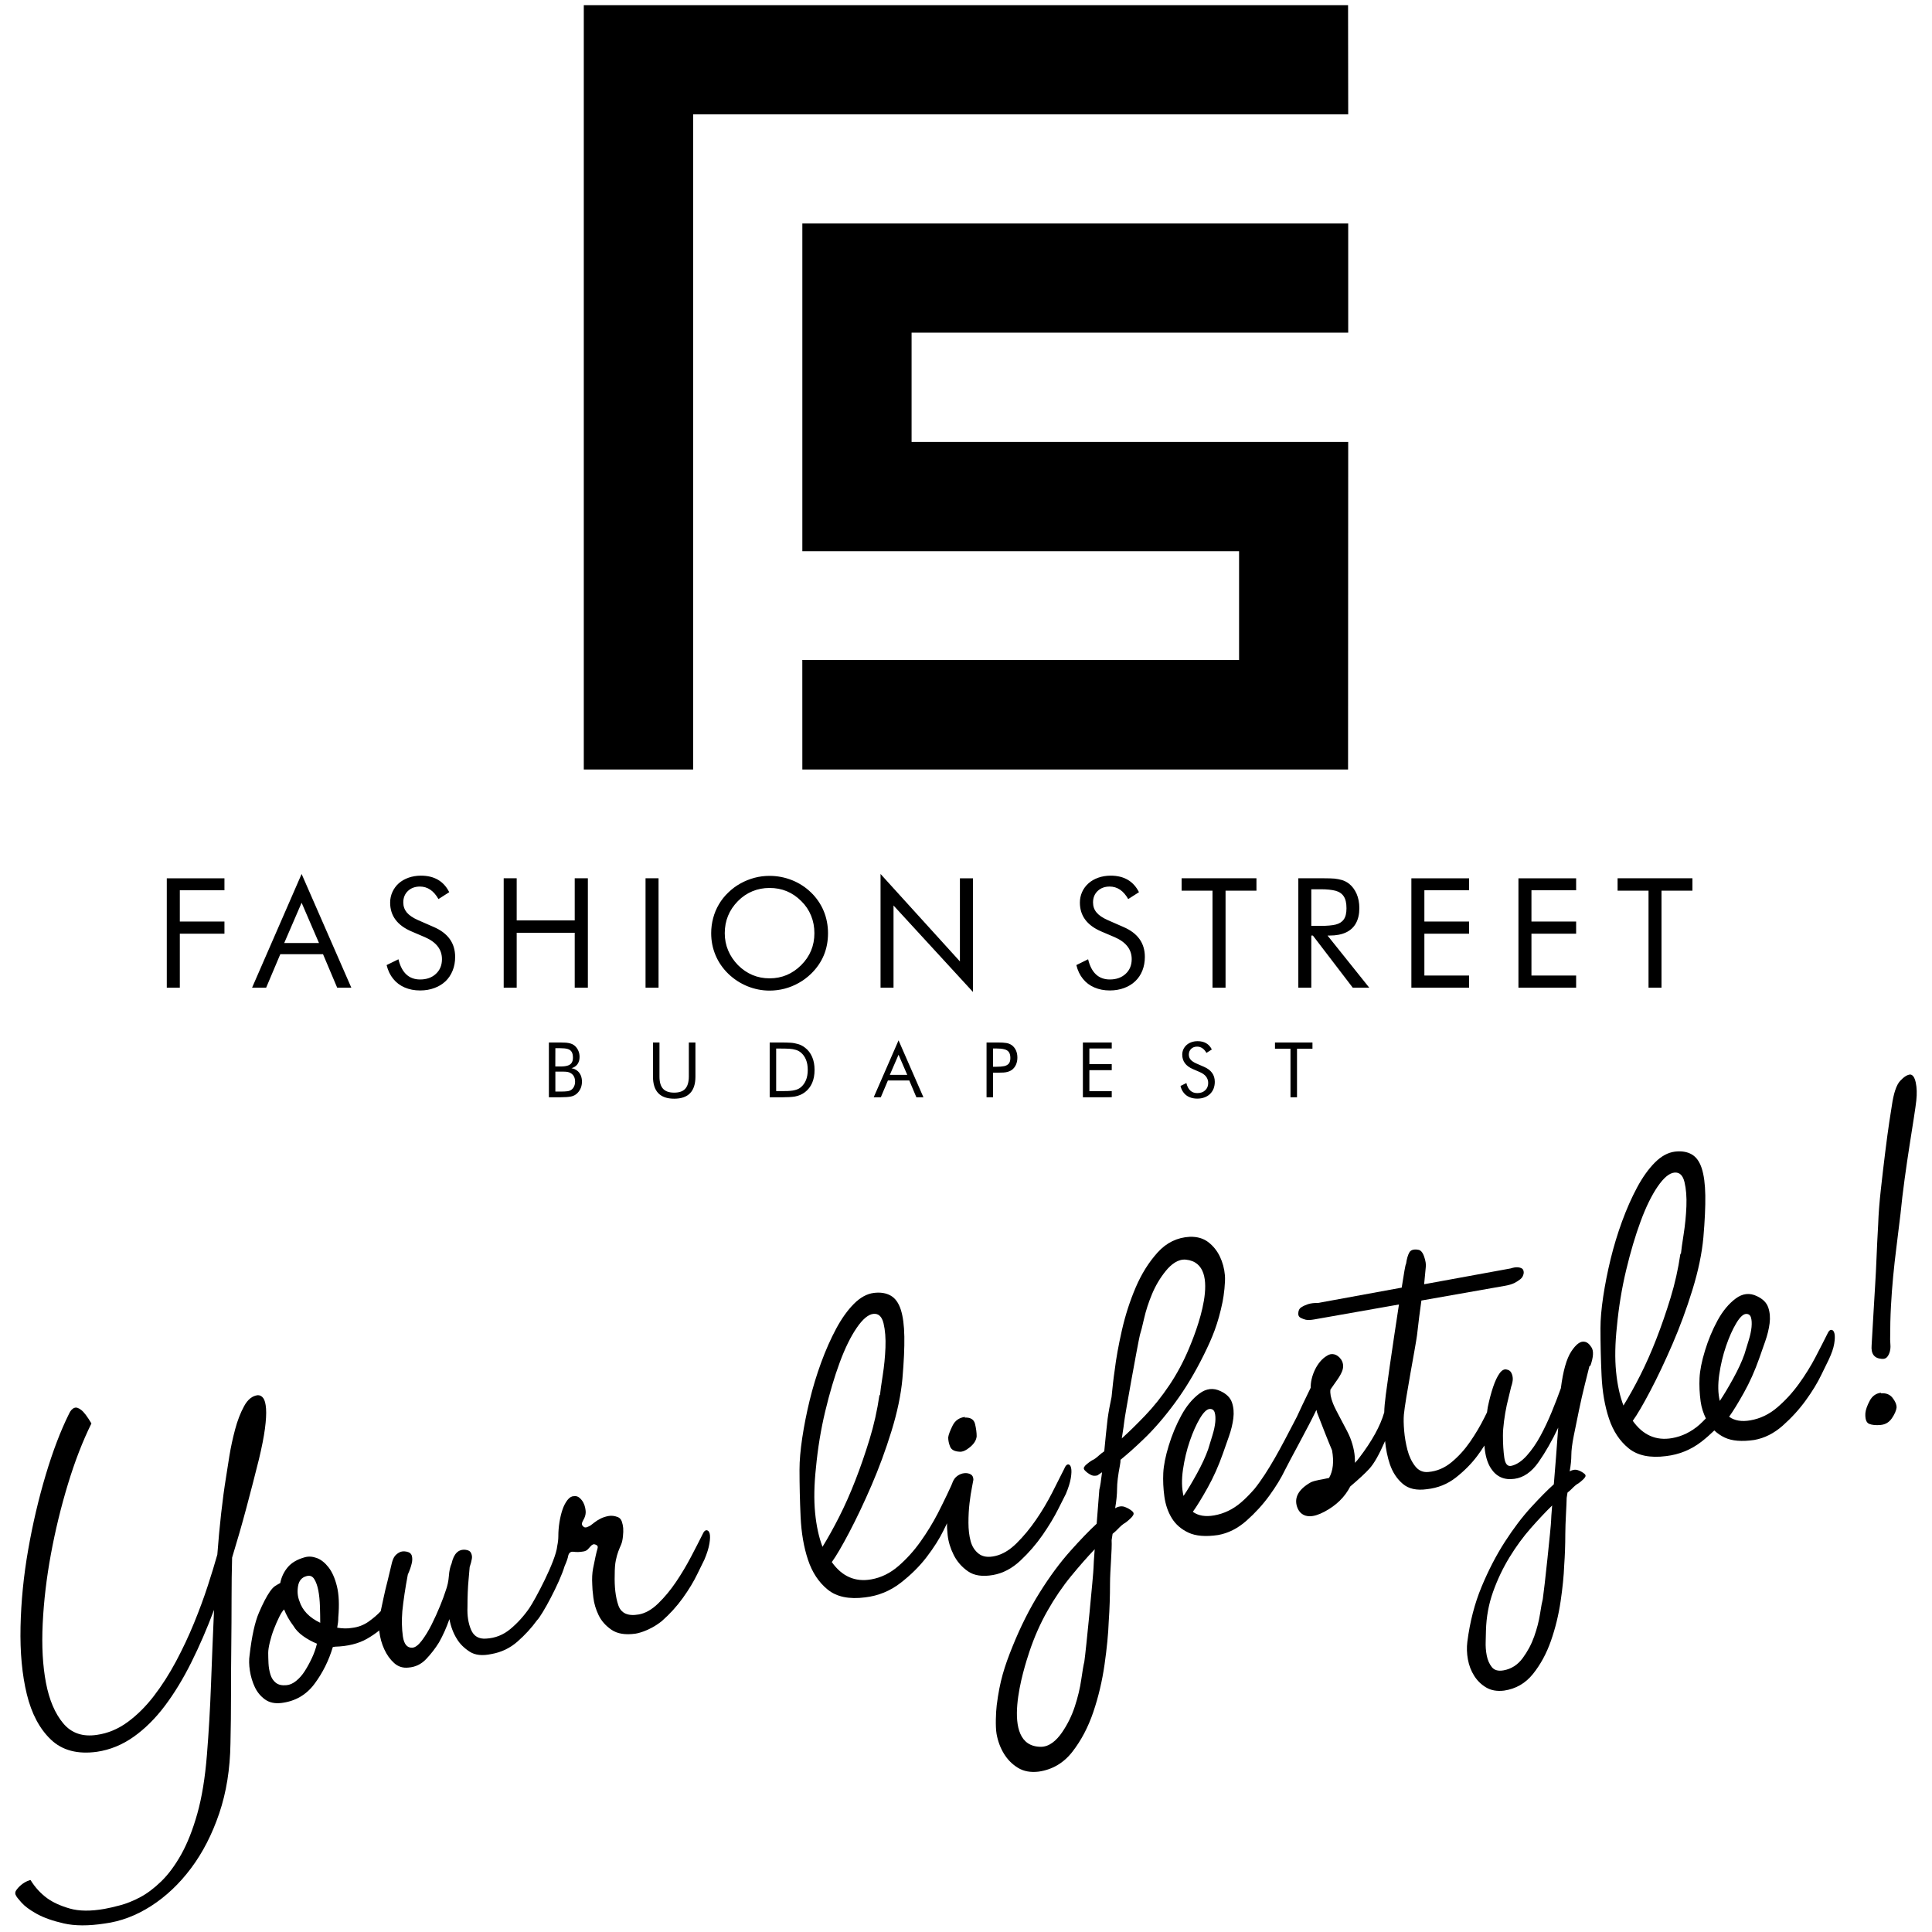 <?xml version="1.0" encoding="UTF-8" standalone="no"?>
<!-- Created with Inkscape (http://www.inkscape.org/) -->

<svg
   xmlns:dc="http://purl.org/dc/elements/1.1/"
   xmlns:cc="http://creativecommons.org/ns#"
   xmlns:rdf="http://www.w3.org/1999/02/22-rdf-syntax-ns#"
   xmlns:svg="http://www.w3.org/2000/svg"
   xmlns="http://www.w3.org/2000/svg"
   xmlns:sodipodi="http://sodipodi.sourceforge.net/DTD/sodipodi-0.dtd"
   xmlns:inkscape="http://www.inkscape.org/namespaces/inkscape"
   id="svg2"
   version="1.1"
   inkscape:version="0.48.4 r9939"
   width="292"
   height="292"
   xml:space="preserve"
   sodipodi:docname="fsm_slogan_logo_2019_color.pdf"><defs
     id="defs6"><clipPath
       clipPathUnits="userSpaceOnUse"
       id="clipPath20"><path
         d="m 0,0 595.276,0 0,841.89 L 0,841.89 0,0 z"
         id="path22"
         inkscape:connector-curvature="0" /></clipPath></defs><sodipodi:namedview
     pagecolor="#ffffff"
     bordercolor="#666666"
     borderopacity="1"
     objecttolerance="10"
     gridtolerance="10"
     guidetolerance="10"
     inkscape:pageopacity="0"
     inkscape:pageshadow="2"
     inkscape:window-width="1920"
     inkscape:window-height="1027"
     id="namedview4"
     showgrid="false"
     inkscape:zoom="1.7940585"
     inkscape:cx="-48.914792"
     inkscape:cy="150.72989"
     inkscape:window-x="1358"
     inkscape:window-y="-8"
     inkscape:window-maximized="1"
     inkscape:current-layer="g10" /><g
     id="g10"
     inkscape:groupmode="layer"
     inkscape:label="fsm_slogan_logo_2019_color"
     transform="matrix(1.25,0,0,-1.25,0,292)"><g
       id="g12"
       transform="translate(97.012,166.954)"
       style="fill:#000000"><path
         d="m 0,0 52.806,0 0,-13.153 -52.81,0 0.004,-13.243 65.984,0 0.017,39.604 -52.793,0 0,13.218 52.793,0 0,13.196 L 0,39.622 0,0 z m -26.425,66.015 0,-92.411 13.221,0 0,79.218 79.205,0 -0.017,13.193 -92.409,0 z"
         style="fill:#000000;fill-opacity:1;fill-rule:nonzero;stroke:none"
         id="path14"
         inkscape:connector-curvature="0" /></g><g
       id="g16"
       style="fill:#000000"
       transform="translate(-180.838,-304.06)"><g
         id="g18"
         clip-path="url(#clipPath20)"
         style="fill:#000000"><g
           id="g24"
           transform="translate(334.997,410.857)"
           style="fill:#000000"><path
             d="m 0,0 1.875,0 0,-5.869 0.788,0 0,5.869 1.87,0 0,0.754 L 0,0.754 0,0 z m -8.579,-2.189 -0.949,0.414 c -0.301,0.133 -0.525,0.288 -0.672,0.456 -0.146,0.168 -0.216,0.38 -0.216,0.612 0,0.281 0.095,0.513 0.281,0.694 0.189,0.181 0.431,0.268 0.724,0.268 0.461,0 0.836,-0.255 1.125,-0.759 l 0.65,0.414 c -0.332,0.668 -0.901,1.004 -1.715,1.004 -0.267,0 -0.513,-0.039 -0.746,-0.121 -0.228,-0.082 -0.426,-0.194 -0.595,-0.345 -0.167,-0.151 -0.296,-0.327 -0.387,-0.525 -0.091,-0.207 -0.134,-0.419 -0.134,-0.638 0,-0.806 0.44,-1.388 1.306,-1.754 l 0.806,-0.349 c 0.685,-0.293 1.026,-0.737 1.026,-1.323 0,-0.362 -0.117,-0.66 -0.367,-0.888 -0.237,-0.229 -0.56,-0.336 -0.956,-0.336 -0.681,0 -1.117,0.405 -1.315,1.215 l -0.711,-0.353 c 0.078,-0.328 0.211,-0.604 0.397,-0.832 0.185,-0.233 0.413,-0.401 0.694,-0.521 0.28,-0.121 0.59,-0.177 0.935,-0.177 0.318,0 0.607,0.047 0.87,0.146 0.259,0.095 0.482,0.233 0.668,0.41 0.185,0.177 0.328,0.388 0.431,0.638 0.099,0.254 0.151,0.53 0.151,0.836 0,0.84 -0.436,1.439 -1.301,1.814 m -14.648,-3.68 3.49,0 0,0.732 -2.705,0 0,2.543 2.705,0 0,0.733 -2.705,0 0,1.891 2.705,0 0,0.724 -3.49,0 0,-6.623 z m -8.955,4.077 c -0.125,-0.151 -0.306,-0.251 -0.551,-0.311 -0.246,-0.051 -0.569,-0.078 -0.979,-0.078 l -0.379,0 0,2.211 0.379,0 c 0.401,0 0.724,-0.03 0.97,-0.094 0.259,-0.061 0.444,-0.173 0.56,-0.337 0.125,-0.168 0.186,-0.409 0.186,-0.715 0,-0.302 -0.061,-0.522 -0.186,-0.676 m 0.362,2.219 c -0.198,0.138 -0.422,0.228 -0.676,0.267 -0.25,0.039 -0.582,0.06 -0.992,0.06 l -1.387,0 0,-6.623 0.784,0 0,2.973 0.603,0 c 0.246,0 0.47,0.005 0.664,0.017 0.194,0.013 0.38,0.044 0.543,0.095 0.164,0.047 0.314,0.116 0.461,0.22 0.207,0.151 0.371,0.357 0.496,0.616 0.12,0.268 0.177,0.556 0.177,0.879 0,0.328 -0.057,0.617 -0.177,0.88 -0.125,0.258 -0.289,0.465 -0.496,0.616 m -14.75,-3.586 1.055,2.435 1.052,-2.435 -2.107,0 z m -1.948,-2.71 0.857,0 0.858,2.029 2.585,0 0.858,-2.029 0.853,0 -3.008,6.882 -3.003,-6.882 z m -8.188,2.081 c -0.142,-0.349 -0.349,-0.638 -0.62,-0.87 -0.139,-0.112 -0.285,-0.203 -0.444,-0.259 -0.16,-0.06 -0.345,-0.108 -0.561,-0.143 -0.215,-0.029 -0.422,-0.047 -0.625,-0.055 -0.202,-0.009 -0.482,-0.009 -0.844,-0.009 l -0.513,0 0,5.146 0.513,0 c 0.427,0 0.789,-0.009 1.081,-0.026 0.29,-0.017 0.556,-0.065 0.785,-0.134 0.233,-0.069 0.435,-0.181 0.608,-0.323 0.271,-0.228 0.478,-0.517 0.62,-0.87 0.142,-0.349 0.211,-0.763 0.211,-1.22 0,-0.474 -0.069,-0.884 -0.211,-1.237 m -0.12,3.917 c -0.259,0.203 -0.535,0.345 -0.828,0.431 -0.297,0.086 -0.599,0.147 -0.909,0.164 -0.315,0.022 -0.737,0.03 -1.263,0.03 l -1.271,0 0,-6.623 1.551,0 c 0.272,0 0.535,0.008 0.789,0.021 0.25,0.009 0.487,0.035 0.706,0.069 0.225,0.043 0.44,0.103 0.643,0.19 0.207,0.09 0.4,0.202 0.582,0.34 0.766,0.591 1.154,1.487 1.154,2.685 0,0.599 -0.095,1.121 -0.293,1.573 -0.198,0.461 -0.487,0.836 -0.861,1.12 M -70.871,-3.37 c -0.004,-0.663 -0.15,-1.155 -0.435,-1.469 -0.28,-0.315 -0.732,-0.47 -1.34,-0.47 -0.608,0 -1.06,0.155 -1.344,0.47 -0.289,0.314 -0.431,0.806 -0.431,1.469 l 0,4.124 -0.785,0 0,-4.124 c 0,-1.78 0.854,-2.672 2.564,-2.672 1.711,0 2.569,0.892 2.569,2.672 l 0,4.124 -0.798,0 0,-4.124 z m -13.876,-1.185 c -0.073,-0.168 -0.185,-0.306 -0.318,-0.401 -0.134,-0.099 -0.302,-0.159 -0.5,-0.185 -0.199,-0.026 -0.483,-0.039 -0.853,-0.039 l -0.591,0 0,2.414 0.819,0 c 0.263,0 0.465,-0.009 0.612,-0.031 0.151,-0.021 0.28,-0.069 0.405,-0.142 0.366,-0.207 0.547,-0.556 0.547,-1.047 0,-0.207 -0.039,-0.397 -0.121,-0.569 m -2.262,4.62 0.591,0 c 0.37,0 0.663,-0.031 0.883,-0.091 0.22,-0.064 0.379,-0.177 0.487,-0.34 0.108,-0.168 0.164,-0.401 0.164,-0.716 0,-0.267 -0.056,-0.478 -0.164,-0.633 -0.108,-0.151 -0.267,-0.267 -0.487,-0.328 -0.22,-0.073 -0.513,-0.103 -0.883,-0.103 l -0.599,0 0.008,2.211 z m 2.616,-2.702 c -0.194,0.146 -0.418,0.241 -0.672,0.28 0.314,0.09 0.564,0.254 0.732,0.491 0.164,0.233 0.25,0.521 0.25,0.875 0,0.297 -0.056,0.565 -0.177,0.81 -0.116,0.246 -0.28,0.448 -0.491,0.608 -0.133,0.099 -0.284,0.168 -0.444,0.211 -0.159,0.043 -0.336,0.077 -0.53,0.095 -0.198,0.013 -0.426,0.021 -0.693,0.021 l -1.375,0 0,-6.623 1.375,0 c 0.547,0 0.978,0.03 1.283,0.086 0.311,0.064 0.574,0.198 0.789,0.418 0.173,0.172 0.306,0.375 0.41,0.616 0.094,0.241 0.142,0.5 0.142,0.763 0,0.293 -0.052,0.551 -0.151,0.784 -0.108,0.233 -0.254,0.423 -0.448,0.565 m 125.818,23.246 0,-1.5 3.741,0 0,-11.727 1.568,0 0,11.727 3.741,0 0,1.5 -9.05,0 z M 29.437,7.382 l 6.976,0 0,1.466 -5.403,0 0,5.063 5.403,0 0,1.466 -5.403,0 0,3.783 5.403,0 0,1.449 -6.976,0 0,-13.227 z m -12.945,0 6.976,0 0,1.466 -5.404,0 0,5.063 5.404,0 0,1.466 -5.404,0 0,3.783 5.404,0 0,1.449 -6.976,0 0,-13.227 z m -12.101,7.473 0,4.426 1.164,0 c 0.737,0 1.327,-0.065 1.771,-0.181 0.444,-0.121 0.776,-0.349 0.991,-0.681 0.22,-0.332 0.328,-0.806 0.328,-1.435 0,-0.595 -0.108,-1.047 -0.328,-1.349 C 8.102,15.329 7.778,15.122 7.33,15.01 6.891,14.907 6.296,14.855 5.555,14.855 l -1.164,0 z m 2.241,-1.168 c 0.767,0 1.422,0.125 1.956,0.375 0.531,0.25 0.936,0.625 1.203,1.116 0.272,0.496 0.409,1.099 0.409,1.823 0,0.647 -0.112,1.224 -0.332,1.733 -0.224,0.504 -0.53,0.913 -0.905,1.211 -0.262,0.206 -0.551,0.353 -0.853,0.448 -0.297,0.086 -0.603,0.142 -0.914,0.177 -0.31,0.025 -0.736,0.039 -1.27,0.039 l -3.104,0 0,-13.227 1.569,0 0,6.305 0.19,0 4.822,-6.305 1.995,0 -5.046,6.305 0.28,0 z m -17.922,5.422 3.736,0 0,-11.727 1.577,0 0,11.727 3.736,0 0,1.5 -9.049,0 0,-1.5 z m -7.046,-4.383 -1.887,0.827 c -0.608,0.267 -1.061,0.573 -1.345,0.914 -0.293,0.345 -0.431,0.75 -0.431,1.224 0,0.565 0.185,1.03 0.565,1.388 0.374,0.353 0.857,0.53 1.443,0.53 0.922,0 1.668,-0.5 2.245,-1.513 l 1.302,0.832 c -0.668,1.327 -1.806,1.999 -3.426,1.999 -0.539,0 -1.034,-0.086 -1.491,-0.245 -0.457,-0.16 -0.853,-0.388 -1.185,-0.681 -0.336,-0.302 -0.599,-0.656 -0.776,-1.056 -0.181,-0.401 -0.267,-0.832 -0.267,-1.276 0,-1.599 0.871,-2.762 2.607,-3.499 l 1.608,-0.685 c 1.365,-0.599 2.051,-1.483 2.051,-2.651 0,-0.728 -0.242,-1.323 -0.729,-1.775 -0.487,-0.453 -1.124,-0.685 -1.917,-0.685 -1.357,0 -2.233,0.818 -2.625,2.443 l -1.422,-0.702 c 0.16,-0.66 0.427,-1.216 0.798,-1.668 0.37,-0.461 0.831,-0.806 1.392,-1.043 0.551,-0.237 1.171,-0.358 1.857,-0.358 0.637,0 1.215,0.104 1.737,0.298 0.521,0.193 0.965,0.465 1.335,0.818 0.371,0.354 0.66,0.776 0.862,1.281 0.198,0.499 0.302,1.051 0.302,1.659 0,1.676 -0.866,2.883 -2.603,3.624 m -19.758,-4.168 -9.597,10.572 0,-13.748 1.569,0 0,9.938 9.605,-10.455 0,13.744 -1.577,0 0,-10.051 z m -19.181,-0.439 c -1.073,-1.073 -2.348,-1.608 -3.831,-1.608 -1.482,0 -2.758,0.535 -3.831,1.608 -0.517,0.539 -0.913,1.125 -1.18,1.767 -0.272,0.646 -0.41,1.34 -0.41,2.082 0,1.512 0.53,2.805 1.59,3.882 0.518,0.526 1.104,0.922 1.75,1.19 0.646,0.267 1.34,0.4 2.081,0.4 1.496,0 2.771,-0.525 3.831,-1.59 0.526,-0.513 0.918,-1.099 1.186,-1.762 0.271,-0.66 0.4,-1.366 0.4,-2.12 0,-1.509 -0.53,-2.789 -1.586,-3.849 m 2.698,6.563 c -0.172,0.414 -0.392,0.811 -0.655,1.194 -0.268,0.38 -0.552,0.72 -0.862,1.013 -0.655,0.642 -1.422,1.137 -2.297,1.491 -0.875,0.345 -1.78,0.521 -2.715,0.521 -0.625,0 -1.228,-0.073 -1.823,-0.232 -0.594,-0.16 -1.158,-0.384 -1.689,-0.681 -0.53,-0.289 -1.03,-0.66 -1.482,-1.099 -0.444,-0.422 -0.819,-0.892 -1.129,-1.418 -0.315,-0.53 -0.548,-1.091 -0.702,-1.681 -0.16,-0.599 -0.238,-1.202 -0.238,-1.822 0,-0.94 0.177,-1.832 0.531,-2.668 0.353,-0.84 0.87,-1.586 1.538,-2.237 0.685,-0.659 1.461,-1.159 2.318,-1.509 0.862,-0.348 1.754,-0.525 2.676,-0.525 0.612,0 1.22,0.078 1.819,0.233 0.595,0.159 1.163,0.387 1.698,0.689 0.543,0.302 1.038,0.672 1.495,1.112 1.37,1.336 2.051,2.969 2.051,4.905 0,0.461 -0.043,0.93 -0.134,1.391 -0.09,0.47 -0.223,0.91 -0.4,1.323 m -19.956,3.927 -1.573,0 0,-13.226 1.573,0 0,13.226 z m -10.136,-5.09 -7.016,0 0,5.09 -1.572,0 0,-13.227 1.572,0 0,6.642 7.016,0 0,-6.642 1.59,0 0,13.227 -1.59,0 0,-5.09 z m -17.06,-0.793 -1.888,0.827 c -0.608,0.267 -1.056,0.573 -1.349,0.914 -0.284,0.345 -0.431,0.75 -0.431,1.224 0,0.565 0.186,1.03 0.565,1.388 0.375,0.353 0.862,0.53 1.448,0.53 0.918,0 1.663,-0.5 2.241,-1.513 l 1.301,0.832 c -0.659,1.327 -1.806,1.999 -3.422,1.999 -0.534,0 -1.034,-0.086 -1.491,-0.245 -0.456,-0.16 -0.853,-0.388 -1.189,-0.681 -0.336,-0.302 -0.59,-0.656 -0.771,-1.056 -0.181,-0.401 -0.272,-0.832 -0.272,-1.276 0,-1.599 0.871,-2.762 2.612,-3.499 l 1.603,-0.685 c 1.37,-0.599 2.051,-1.483 2.051,-2.651 0,-0.728 -0.241,-1.323 -0.728,-1.775 -0.478,-0.453 -1.121,-0.685 -1.914,-0.685 -1.353,0 -2.227,0.818 -2.62,2.443 l -1.43,-0.702 c 0.163,-0.66 0.43,-1.216 0.801,-1.668 0.371,-0.461 0.836,-0.806 1.388,-1.043 0.556,-0.237 1.172,-0.358 1.861,-0.358 0.643,0 1.22,0.104 1.737,0.298 0.522,0.193 0.965,0.465 1.34,0.818 0.366,0.354 0.651,0.776 0.853,1.281 0.207,0.499 0.306,1.051 0.306,1.659 0,1.676 -0.87,2.883 -2.602,3.624 m -18.065,-1.944 2.103,4.87 2.103,-4.87 -4.206,0 z m -3.887,-5.4 1.702,0 1.711,4.047 5.167,0 1.711,-4.047 1.71,0 -6.011,13.748 -5.99,-13.748 z m -10.312,0 1.577,0 0,6.529 5.395,0 0,1.466 -5.395,0 0,3.783 5.395,0 0,1.449 -6.972,0 0,-13.227 z"
             style="fill:#000000;fill-opacity:1;fill-rule:nonzero;stroke:none"
             id="path26"
             inkscape:connector-curvature="0" /></g><g
           id="g28"
           transform="matrix(-0.981,-0.084,0.086,1.027,297.638,420.945)"
           style="fill:#000000"><g
             id="g30"
             transform="translate(-35.366,-39.4)"
             style="fill:#000000"><path
               d="m 0,0 c 0.144,0.816 0.422,1.582 0.83,2.3 0.409,0.716 0.938,1.322 1.588,1.817 0.649,0.494 1.43,0.766 2.345,0.816 1.552,0.048 2.826,-0.458 3.821,-1.521 0.994,-1.064 1.783,-2.374 2.365,-3.931 0.582,-1.558 1.007,-3.216 1.274,-4.97 0.266,-1.756 0.424,-3.301 0.474,-4.636 0.074,-1.019 0.093,-2.08 0.111,-3.142 0.126,-0.885 0.221,-1.786 0.263,-2.563 0.043,-1.019 0.058,-2.423 0.079,-3.802 0.23,-0.144 0.42,-0.277 0.56,-0.396 0.144,-0.124 0.289,-0.236 0.433,-0.334 0.145,-0.1 0.289,-0.174 0.433,-0.223 0.192,-0.099 0.385,-0.222 0.577,-0.371 0.145,-0.098 0.253,-0.209 0.325,-0.333 0.072,-0.123 0.036,-0.26 -0.108,-0.408 -0.241,-0.247 -0.53,-0.457 -0.866,-0.631 -0.237,-0.122 -0.491,-0.135 -0.752,-0.097 -0.155,0.095 -0.342,0.208 -0.546,0.329 0.032,-0.902 0.079,-1.657 0.159,-2.041 -10e-4,-0.051 -0.002,-0.105 -0.003,-0.156 -0.015,-1.378 -0.023,-2.663 -0.022,-3.853 0.837,-0.722 1.836,-1.715 2.995,-2.98 1.161,-1.265 2.282,-2.797 3.361,-4.596 1.082,-1.799 2.02,-3.841 2.814,-6.13 0.794,-2.287 1.23,-3.989 1.35,-6.813 0.033,-0.815 -0.045,-2.511 -0.278,-3.384 -0.234,-0.872 -0.606,-1.677 -1.115,-2.418 -0.511,-0.739 -1.139,-1.347 -1.888,-1.823 -0.749,-0.475 -1.619,-0.697 -2.611,-0.664 -1.682,0.094 -3.01,0.764 -3.984,2.012 -0.973,1.249 -1.701,2.746 -2.182,4.492 -0.481,1.746 -0.782,3.586 -0.904,5.516 -0.121,1.932 -0.145,3.624 -0.072,5.079 0.022,1.458 0.1,2.953 0.234,4.483 0.134,1.53 0.092,4.087 0.252,5.131 -0.007,0.218 -0.025,0.463 -0.055,0.735 -0.246,0.184 -0.441,0.351 -0.585,0.498 -0.144,0.148 -0.29,0.283 -0.436,0.403 -0.147,0.122 -0.295,0.216 -0.447,0.283 -0.197,0.126 -0.394,0.278 -0.588,0.457 -0.147,0.121 -0.253,0.252 -0.319,0.393 -0.067,0.141 -0.015,0.286 0.155,0.433 0.284,0.245 0.616,0.446 0.996,0.603 0.38,0.155 0.771,0.135 1.173,-0.062 -0.081,0.872 -0.093,1.631 -0.037,2.275 0.061,0.697 0.024,1.621 -0.111,2.769 -0.033,0.277 -0.031,0.478 -0.013,0.646 -0.773,0.575 -1.662,1.31 -2.707,2.263 -1.168,1.063 -2.321,2.374 -3.457,3.932 -1.138,1.558 -2.164,3.349 -3.077,5.378 -0.913,2.027 -1.451,3.548 -1.788,6.12 C -0.08,-2.373 -0.144,-0.816 0,0 m 13.313,-31.146 c 0.002,-0.002 0.004,-0.004 0.006,-0.006 -0.002,-0.55 -0.008,-1.032 -0.018,-1.413 -0.01,-0.405 -0.021,-0.66 -0.03,-0.768 -0.014,-0.162 -0.016,-0.77 -0.008,-1.826 0.008,-1.056 0.021,-2.205 0.038,-3.452 0.017,-1.245 0.038,-2.438 0.065,-3.576 0.026,-1.139 0.05,-1.871 0.071,-2.198 0.068,-0.384 0.133,-1.079 0.196,-2.086 0.064,-1.006 0.236,-2.05 0.52,-3.13 0.283,-1.079 0.726,-2.064 1.327,-2.956 0.603,-0.891 1.429,-1.569 2.479,-1.475 5.274,0.472 2.862,9.664 2.412,11.353 -0.45,1.691 -1.06,3.258 -1.829,4.705 -0.77,1.447 -1.628,2.739 -2.574,3.877 -0.944,1.135 -1.827,2.116 -2.649,2.945 0,0.033 10e-4,0.052 10e-4,0.086 l -0.007,-0.08 z M 3.702,-8.308 c 0.549,-1.509 1.235,-2.893 2.059,-4.154 0.823,-1.261 1.715,-2.374 2.676,-3.338 0.958,-0.962 1.848,-1.789 2.669,-2.48 0.003,-0.031 0.004,-0.048 0.007,-0.079 l 0,0.074 c -0.002,0.001 -0.005,0.003 -0.007,0.005 -0.042,0.503 -0.075,0.944 -0.096,1.293 -0.024,0.371 -0.035,0.605 -0.035,0.705 0,0.148 -0.047,0.704 -0.139,1.669 -0.092,0.964 -0.196,2.014 -0.312,3.152 -0.116,1.137 -0.232,2.226 -0.347,3.264 -0.116,1.039 -0.197,1.706 -0.243,2.003 -0.093,0.345 -0.209,0.976 -0.347,1.892 -0.14,0.914 -0.382,1.854 -0.729,2.818 C 8.511,-0.519 8.025,0.345 7.401,1.113 6.776,1.879 5.962,2.432 5.006,2.262 0.199,1.409 3.153,-6.8 3.702,-8.308"
               style="fill:#000000;fill-opacity:1;fill-rule:nonzero;stroke:none"
               id="path32"
               inkscape:connector-curvature="0" /></g></g><g
           id="g34"
           transform="matrix(0.985,0.174,0,-1.015,297.638,420.945)"
           style="fill:#000000"><g
             id="g36"
             transform="translate(106.607,62.145)"
             style="fill:#000000"><path
               d="m 0,0 c -0.067,-0.291 -0.191,-0.459 -0.37,-0.504 -0.179,-0.044 -0.336,0.067 -0.47,0.336 -0.403,0.717 -0.896,1.569 -1.478,2.554 -0.583,0.986 -1.266,1.938 -2.05,2.856 -0.784,0.918 -1.669,1.703 -2.654,2.352 -0.986,0.65 -2.083,0.974 -3.292,0.974 -1.076,0 -1.949,-0.291 -2.621,-0.874 0.494,-0.581 1.098,-1.433 1.814,-2.553 0.716,-1.119 1.344,-2.374 1.882,-3.763 0.223,-0.582 0.47,-1.22 0.739,-1.915 0.269,-0.694 0.447,-1.378 0.538,-2.05 0.089,-0.672 0.033,-1.31 -0.169,-1.915 -0.201,-0.605 -0.661,-1.131 -1.377,-1.579 -0.897,-0.582 -1.77,-0.639 -2.621,-0.168 -0.85,0.47 -1.589,1.209 -2.217,2.217 -0.627,1.008 -1.142,2.117 -1.545,3.327 -0.404,1.209 -0.627,2.262 -0.673,3.158 -0.044,0.897 0,1.837 0.135,2.822 0.104,0.761 0.338,1.459 0.642,2.126 -0.268,0.213 -0.525,0.44 -0.809,0.629 -1.008,0.673 -2.117,1.008 -3.326,1.008 -1.972,0 -3.585,-0.962 -4.838,-2.889 0.537,-0.627 1.253,-1.691 2.15,-3.192 0.895,-1.5 1.803,-3.202 2.721,-5.107 0.918,-1.904 1.736,-3.92 2.453,-6.048 0.716,-2.127 1.164,-4.133 1.344,-6.014 0.178,-1.971 0.257,-3.629 0.235,-4.973 -0.023,-1.344 -0.168,-2.441 -0.437,-3.293 -0.269,-0.85 -0.683,-1.478 -1.243,-1.881 -0.561,-0.403 -1.243,-0.627 -2.049,-0.672 -0.852,-0.044 -1.67,0.247 -2.453,0.873 -0.784,0.628 -1.512,1.49 -2.184,2.588 -0.672,1.098 -1.287,2.341 -1.848,3.729 -0.559,1.389 -1.03,2.812 -1.411,4.267 -0.38,1.457 -0.682,2.89 -0.907,4.301 -0.224,1.411 -0.336,2.654 -0.336,3.729 0,1.838 0.045,3.719 0.135,5.645 0.09,1.927 0.392,3.685 0.907,5.275 0.515,1.591 1.322,2.913 2.419,3.965 1.097,1.053 2.631,1.624 4.603,1.713 1.612,0.091 3.057,-0.235 4.334,-0.974 0.57,-0.33 1.086,-0.691 1.576,-1.066 0.366,0.394 0.782,0.756 1.278,1.066 0.897,0.561 2.106,0.863 3.629,0.907 1.254,0 2.419,-0.37 3.494,-1.109 1.075,-0.739 2.016,-1.579 2.822,-2.52 C -2.721,6.418 -2.083,5.51 -1.613,4.637 -1.142,3.763 -0.84,3.215 -0.706,2.99 -0.347,2.318 -0.124,1.725 -0.034,1.21 0.056,0.695 0.067,0.292 0,0 m -25.903,4.133 c -0.447,-1.21 -0.749,-2.609 -0.907,-4.2 -0.156,-1.59 -0.123,-3.37 0.101,-5.342 0.225,-2.285 0.605,-4.469 1.142,-6.552 0.538,-2.083 1.131,-3.92 1.781,-5.51 0.649,-1.59 1.344,-2.845 2.083,-3.764 0.739,-0.917 1.422,-1.354 2.049,-1.31 0.627,0.045 1.042,0.494 1.244,1.344 0.201,0.852 0.279,1.826 0.235,2.923 -0.045,1.098 -0.158,2.184 -0.336,3.259 -0.18,1.076 -0.292,1.838 -0.336,2.285 l -0.067,0 c -0.269,1.747 -0.672,3.427 -1.21,5.04 -0.537,1.613 -1.12,3.148 -1.747,4.603 -0.628,1.456 -1.288,2.789 -1.982,3.998 -0.695,1.21 -1.378,2.285 -2.05,3.226 M -10.18,-2.52 c -0.045,0.449 -0.157,0.941 -0.336,1.478 -0.179,0.538 -0.359,1.076 -0.538,1.613 -0.313,0.807 -0.772,1.692 -1.377,2.655 -0.605,0.964 -1.153,1.758 -1.646,2.385 -0.224,-0.941 -0.246,-1.993 -0.067,-3.158 0.179,-1.164 0.459,-2.251 0.84,-3.259 0.381,-1.008 0.795,-1.837 1.243,-2.487 0.447,-0.648 0.85,-0.951 1.209,-0.907 0.313,0.045 0.515,0.225 0.605,0.538 0.089,0.314 0.111,0.695 0.067,1.142"
               style="fill:#000000;fill-opacity:1;fill-rule:nonzero;stroke:none"
               id="path38"
               inkscape:connector-curvature="0" /></g></g><g
           id="g40"
           transform="matrix(0.985,0.174,0,-1.015,297.638,420.945)"
           style="fill:#000000"><g
             id="g42"
             transform="translate(-102.183,74.394)"
             style="fill:#000000"><path
               d="m 0,0 c 1.388,-0.716 2.665,-1.723 3.83,-3.023 1.164,-1.298 2.251,-2.843 3.259,-4.635 1.008,-1.79 1.937,-3.716 2.789,-5.776 -0.135,2.911 -0.259,5.833 -0.37,8.766 -0.112,2.933 -0.28,5.72 -0.504,8.362 -0.225,2.687 -0.616,4.948 -1.176,6.785 -0.56,1.835 -1.221,3.346 -1.982,4.534 -0.762,1.186 -1.579,2.115 -2.453,2.787 -0.873,0.672 -1.736,1.153 -2.587,1.444 -0.851,0.291 -1.669,0.471 -2.452,0.538 -0.785,0.067 -1.423,0.1 -1.915,0.1 -1.703,0 -3.125,-0.258 -4.267,-0.772 -1.142,-0.515 -2.073,-1.086 -2.789,-1.713 -0.806,-0.717 -1.478,-1.545 -2.016,-2.485 0,-0.045 -0.134,-0.034 -0.403,0.034 -0.269,0.067 -0.527,0.178 -0.773,0.335 -0.245,0.157 -0.447,0.336 -0.604,0.538 -0.157,0.201 -0.145,0.436 0.033,0.705 0,0.044 0.202,0.324 0.605,0.84 0.403,0.514 1.03,1.074 1.882,1.679 0.85,0.604 1.959,1.175 3.326,1.713 1.366,0.537 3.034,0.828 5.006,0.873 1.97,0.089 3.874,-0.28 5.711,-1.108 1.837,-0.83 3.471,-2.049 4.905,-3.661 1.434,-1.612 2.587,-3.594 3.461,-5.945 0.874,-2.351 1.332,-5.049 1.377,-8.094 0.045,-1.881 0.068,-3.806 0.068,-5.777 0,-1.97 0.01,-3.906 0.033,-5.81 0.022,-1.903 0.034,-3.75 0.034,-5.541 0,-1.791 0.022,-3.448 0.067,-4.971 0.627,-1.881 1.21,-3.75 1.747,-5.609 0.538,-1.857 1.052,-3.705 1.546,-5.541 0.358,-1.388 0.604,-2.563 0.739,-3.527 0.134,-0.962 0.178,-1.746 0.134,-2.351 -0.045,-0.604 -0.157,-1.041 -0.336,-1.31 -0.179,-0.268 -0.403,-0.425 -0.672,-0.47 -0.672,-0.044 -1.232,0.292 -1.68,1.008 -0.448,0.717 -0.818,1.578 -1.108,2.586 -0.292,1.007 -0.527,2.027 -0.706,3.056 -0.179,1.031 -0.314,1.837 -0.403,2.418 -0.225,1.3 -0.426,2.71 -0.605,4.232 -0.179,1.523 -0.336,3.135 -0.47,4.836 -0.314,1.031 -0.706,2.206 -1.176,3.527 -0.47,1.321 -1.031,2.698 -1.68,4.131 -0.65,1.433 -1.389,2.832 -2.217,4.198 -0.83,1.366 -1.737,2.586 -2.722,3.661 -0.986,1.074 -2.061,1.926 -3.225,2.552 -1.166,0.628 -2.419,0.919 -3.763,0.873 -1.747,-0.044 -3.125,-0.738 -4.133,-2.082 -1.007,-1.343 -1.713,-3.066 -2.116,-5.172 -0.403,-2.104 -0.538,-4.489 -0.403,-7.153 0.134,-2.664 0.47,-5.363 1.008,-8.095 0.537,-2.73 1.231,-5.384 2.083,-7.959 0.85,-2.575 1.814,-4.825 2.889,-6.751 -0.493,-0.895 -0.907,-1.5 -1.243,-1.813 -0.336,-0.313 -0.616,-0.448 -0.84,-0.403 -0.269,0.045 -0.493,0.246 -0.672,0.604 -1.031,1.837 -1.982,4.097 -2.856,6.784 -0.873,2.687 -1.59,5.531 -2.15,8.531 -0.561,3.001 -0.874,6.012 -0.941,9.034 -0.067,3.023 0.19,5.743 0.773,8.162 0.582,2.418 1.568,4.389 2.957,5.911 1.388,1.521 3.269,2.327 5.644,2.418 C -2.889,1.052 -1.389,0.716 0,0"
               style="fill:#000000;fill-opacity:1;fill-rule:nonzero;stroke:none"
               id="path44"
               inkscape:connector-curvature="0" /></g></g><g
           id="g46"
           transform="matrix(0.985,0.174,0,-1.015,297.638,420.945)"
           style="fill:#000000"><g
             id="g48"
             transform="translate(-37.342,71.722)"
             style="fill:#000000"><path
               d="M 0,0 C 0.985,-0.672 1.848,-1.445 2.587,-2.318 3.326,-3.192 3.919,-4.042 4.368,-4.872 4.815,-5.7 5.107,-6.226 5.241,-6.451 5.554,-7.123 5.756,-7.716 5.846,-8.232 5.935,-8.746 5.947,-9.139 5.88,-9.408 5.812,-9.677 5.688,-9.833 5.51,-9.878 5.33,-9.922 5.174,-9.811 5.04,-9.542 c -0.404,0.717 -0.885,1.545 -1.445,2.486 -0.561,0.941 -1.176,1.838 -1.848,2.688 -0.672,0.852 -1.401,1.579 -2.184,2.184 -0.784,0.605 -1.579,0.907 -2.385,0.907 -1.344,0 -2.184,-0.514 -2.52,-1.545 -0.336,-1.03 -0.482,-2.262 -0.437,-3.696 0,-0.716 0.044,-1.277 0.135,-1.68 0.089,-0.403 0.19,-0.739 0.302,-1.008 0.111,-0.269 0.224,-0.515 0.336,-0.739 0.111,-0.224 0.19,-0.538 0.235,-0.941 0.044,-0.403 0.056,-0.739 0.034,-1.008 -0.023,-0.269 -0.079,-0.538 -0.168,-0.806 -0.091,-0.269 -0.247,-0.471 -0.471,-0.605 -0.403,-0.224 -0.784,-0.336 -1.142,-0.336 -0.359,0 -0.683,0.045 -0.974,0.134 -0.292,0.09 -0.549,0.202 -0.773,0.336 -0.225,0.135 -0.381,0.225 -0.47,0.269 -0.091,0.045 -0.236,0.09 -0.437,0.134 -0.202,0.046 -0.37,-0.022 -0.504,-0.201 -0.18,-0.179 -0.168,-0.414 0.033,-0.706 0.202,-0.291 0.303,-0.593 0.303,-0.907 0,-0.134 -0.023,-0.313 -0.067,-0.538 -0.045,-0.223 -0.124,-0.447 -0.236,-0.672 -0.112,-0.223 -0.268,-0.436 -0.47,-0.638 -0.201,-0.202 -0.437,-0.302 -0.705,-0.302 -0.269,-0.044 -0.527,0.067 -0.773,0.336 -0.247,0.268 -0.448,0.616 -0.605,1.041 -0.157,0.427 -0.28,0.907 -0.37,1.445 -0.09,0.538 -0.134,1.075 -0.134,1.613 0,0.359 -0.045,0.739 -0.134,1.142 -0.167,1.758 -2.755,5.992 -3.427,6.821 -0.672,0.829 -1.444,1.523 -2.318,2.083 -0.874,0.561 -1.871,0.773 -2.99,0.638 -0.897,-0.089 -1.512,-0.548 -1.848,-1.377 -0.336,-0.829 -0.482,-1.758 -0.437,-2.789 0,-0.627 0.011,-1.209 0.034,-1.747 0.022,-0.538 0.055,-1.03 0.101,-1.478 0.044,-0.493 0.089,-0.985 0.134,-1.479 0.134,-0.358 0.223,-0.672 0.269,-0.941 0.044,-0.223 0.01,-0.458 -0.101,-0.705 -0.112,-0.246 -0.348,-0.414 -0.706,-0.504 -0.851,-0.224 -1.411,0.225 -1.68,1.344 -0.179,0.359 -0.291,0.84 -0.336,1.445 -0.045,0.605 -0.179,1.176 -0.403,1.713 -0.134,0.403 -0.359,0.953 -0.672,1.647 -0.313,0.695 -0.661,1.377 -1.041,2.049 -0.381,0.672 -0.784,1.243 -1.21,1.714 -0.426,0.47 -0.817,0.683 -1.176,0.638 -0.627,-0.089 -1.007,-0.605 -1.142,-1.545 -0.134,-0.941 -0.157,-1.949 -0.067,-3.024 0.134,-1.254 0.358,-2.665 0.672,-4.234 0.224,-0.447 0.38,-0.85 0.47,-1.21 0.09,-0.312 0.101,-0.615 0.034,-0.907 -0.067,-0.29 -0.28,-0.504 -0.638,-0.638 -0.359,-0.134 -0.662,-0.156 -0.907,-0.067 -0.247,0.09 -0.437,0.213 -0.572,0.369 -0.134,0.158 -0.246,0.393 -0.336,0.706 -0.179,0.672 -0.359,1.367 -0.537,2.083 -0.18,0.628 -0.348,1.289 -0.504,1.983 -0.121,0.533 -0.229,1.003 -0.336,1.47 -0.398,0.349 -0.888,0.677 -1.478,0.982 -0.604,0.314 -1.288,0.448 -2.049,0.403 -0.538,0 -1.142,-0.111 -1.814,-0.336 0.044,-0.223 0.078,-0.425 0.1,-0.604 0.023,-0.179 0.034,-0.38 0.034,-0.605 0.135,-1.479 0.078,-2.722 -0.168,-3.73 -0.247,-1.008 -0.594,-1.825 -1.041,-2.452 -0.449,-0.627 -0.931,-1.076 -1.445,-1.344 -0.516,-0.269 -0.997,-0.38 -1.445,-0.336 -0.94,0.09 -1.646,0.369 -2.116,0.84 -0.471,0.47 -0.773,1.041 -0.908,1.713 -0.268,0.09 -0.493,0.18 -0.671,0.269 -0.18,0.09 -0.382,0.269 -0.605,0.538 -0.403,0.493 -0.852,1.254 -1.344,2.284 -0.494,1.031 -0.874,2.644 -1.142,4.839 -0.09,0.537 -0.078,1.165 0.033,1.881 0.113,0.717 0.314,1.401 0.605,2.05 0.291,0.65 0.706,1.209 1.243,1.68 0.538,0.47 1.21,0.728 2.016,0.773 1.702,0.09 3.057,-0.437 4.065,-1.58 1.008,-1.142 1.758,-2.474 2.251,-3.998 l 0.269,0 c 1.567,0.225 2.878,0.134 3.931,-0.269 0.567,-0.217 1.061,-0.465 1.505,-0.735 0.004,0.046 0,0.084 0.006,0.13 0.09,0.763 0.291,1.502 0.605,2.218 0.312,0.717 0.716,1.333 1.209,1.848 0.492,0.515 1.075,0.796 1.747,0.84 0.85,0.09 1.579,-0.123 2.184,-0.638 0.605,-0.515 1.131,-1.086 1.579,-1.714 0.492,-0.761 0.918,-1.613 1.277,-2.554 0.178,0.941 0.492,1.793 0.941,2.554 0.358,0.628 0.873,1.209 1.545,1.747 0.672,0.538 1.567,0.784 2.688,0.739 1.209,0 2.273,-0.313 3.192,-0.941 0.917,-0.627 1.713,-1.332 2.385,-2.116 0.592,-0.439 2.78,-3.973 3.393,-5.88 0.246,-0.493 0.392,-0.874 0.437,-1.143 0.089,-0.358 0.312,-0.481 0.672,-0.369 0.358,0.112 0.761,0.168 1.209,0.168 0.224,0 0.403,-0.056 0.538,-0.168 0.134,-0.112 0.245,-0.212 0.336,-0.303 0.089,-0.089 0.19,-0.145 0.302,-0.168 0.111,-0.022 0.257,0.034 0.437,0.168 0.134,0.091 0.168,0.236 0.101,0.437 -0.068,0.202 -0.146,0.494 -0.236,0.874 -0.09,0.381 -0.191,0.84 -0.302,1.377 -0.112,0.538 -0.146,1.188 -0.101,1.949 0,0.314 0.044,0.83 0.135,1.546 0.089,0.717 0.302,1.444 0.638,2.184 0.336,0.739 0.862,1.411 1.579,2.015 0.716,0.605 1.702,0.931 2.957,0.975 0,0 1.565,0.06 3.225,-0.941 m -44.045,-5.779 c 0.515,0.449 1.086,0.852 1.714,1.21 -0.135,0.537 -0.336,1.065 -0.605,1.579 -0.269,0.515 -0.561,0.986 -0.874,1.411 -0.314,0.427 -0.672,0.762 -1.075,1.008 -0.403,0.247 -0.806,0.348 -1.209,0.303 -0.538,-0.044 -0.964,-0.212 -1.277,-0.504 -0.314,-0.291 -0.538,-0.661 -0.672,-1.109 -0.134,-0.447 -0.213,-0.907 -0.235,-1.378 -0.023,-0.47 -0.034,-0.884 -0.034,-1.243 0,-0.313 0.067,-0.727 0.202,-1.243 0.134,-0.515 0.302,-1.008 0.504,-1.478 0.201,-0.471 0.413,-0.908 0.638,-1.311 0.224,-0.403 0.425,-0.672 0.605,-0.806 0.269,0.717 0.649,1.434 1.142,2.15 0.269,0.494 0.661,0.964 1.176,1.411 m 2.117,-1.209 c -1.344,-0.851 -2.196,-1.859 -2.554,-3.024 -0.224,-0.582 -0.28,-1.187 -0.168,-1.815 0.112,-0.626 0.459,-0.962 1.042,-1.008 0.403,-0.044 0.716,0.124 0.941,0.505 0.223,0.381 0.391,0.863 0.504,1.444 0.111,0.583 0.178,1.233 0.201,1.949 0.022,0.717 0.034,1.367 0.034,1.949"
               style="fill:#000000;fill-opacity:1;fill-rule:nonzero;stroke:none"
               id="path50"
               inkscape:connector-curvature="0" /></g></g><g
           id="g52"
           transform="matrix(0.985,0.174,0,-1.015,297.638,420.945)"
           style="fill:#000000"><g
             id="g54"
             transform="translate(-0.102,53.78)"
             style="fill:#000000"><path
               d="m 0,0 c -0.717,-0.044 -1.233,0.213 -1.545,0.773 -0.314,0.56 -0.494,0.997 -0.538,1.31 0,0.359 0.078,0.739 0.235,1.143 0.157,0.403 0.548,0.672 1.176,0.806 C -0.314,4.122 0.111,4.01 0.605,3.696 1.097,3.383 1.366,3.002 1.411,2.554 1.411,2.106 1.344,1.602 1.21,1.042 1.075,0.482 0.649,0.157 -0.067,0.067 L 0,0 z"
               style="fill:#000000;fill-opacity:1;fill-rule:nonzero;stroke:none"
               id="path56"
               inkscape:connector-curvature="0" /></g></g><g
           id="g58"
           transform="matrix(0.985,0.174,0,-1.015,297.638,420.945)"
           style="fill:#000000"><g
             id="g60"
             transform="translate(-3.47,64.707)"
             style="fill:#000000"><path
               d="m 0,0 c -0.605,1.031 -1.31,2.027 -2.117,2.99 -0.806,0.964 -1.713,1.781 -2.721,2.453 -1.008,0.672 -2.117,1.008 -3.326,1.008 -1.972,0 -3.585,-0.963 -4.838,-2.889 0.537,-0.627 1.253,-1.691 2.15,-3.192 0.896,-1.501 1.803,-3.203 2.721,-5.107 0.918,-1.904 1.736,-3.92 2.453,-6.048 0.716,-2.128 1.164,-4.133 1.344,-6.015 0.178,-1.97 0.257,-3.628 0.235,-4.972 -0.023,-1.344 -0.168,-2.442 -0.437,-3.293 -0.268,-0.85 -0.683,-1.478 -1.243,-1.881 -0.561,-0.404 -1.243,-0.627 -2.049,-0.673 -0.852,-0.044 -1.67,0.247 -2.453,0.874 -0.784,0.628 -1.512,1.49 -2.184,2.587 -0.672,1.099 -1.287,2.342 -1.848,3.73 -0.559,1.389 -1.029,2.812 -1.411,4.267 -0.38,1.456 -0.682,2.89 -0.907,4.301 -0.223,1.411 -0.336,2.654 -0.336,3.729 0,1.838 0.045,3.719 0.135,5.645 0.09,1.927 0.392,3.685 0.907,5.275 0.515,1.591 1.322,2.912 2.419,3.964 1.097,1.054 2.631,1.625 4.603,1.714 1.612,0.09 3.057,-0.235 4.334,-0.974 1.276,-0.74 2.352,-1.59 3.225,-2.554 C -0.47,3.976 0.212,3.047 0.706,2.15 0.876,1.841 1.016,1.587 1.144,1.358 1.128,1.688 1.145,2.133 1.218,2.782 1.307,3.588 1.553,4.417 1.957,5.268 2.36,6.119 2.941,6.87 3.704,7.519 c 0.761,0.65 1.791,0.974 3.091,0.974 1.209,0 2.328,-0.38 3.359,-1.142 1.03,-0.761 1.937,-1.623 2.722,-2.587 0.783,-0.963 1.421,-1.882 1.915,-2.755 0.492,-0.874 0.806,-1.422 0.94,-1.647 0.313,-0.672 0.515,-1.265 0.605,-1.78 0.09,-0.515 0.101,-0.918 0.034,-1.21 -0.067,-0.291 -0.191,-0.447 -0.37,-0.47 -0.179,-0.023 -0.336,0.123 -0.47,0.436 -0.403,0.718 -0.897,1.58 -1.478,2.587 -0.583,1.008 -1.243,1.972 -1.983,2.89 C 11.33,3.734 10.534,4.529 9.684,5.201 8.832,5.873 7.959,6.232 7.063,6.276 6.212,6.321 5.54,6.119 5.048,5.671 4.554,5.224 4.218,4.663 4.04,3.991 3.86,3.319 3.771,2.569 3.771,1.74 c 0,-0.828 0.044,-1.601 0.134,-2.318 0.089,-0.716 0.19,-1.333 0.303,-1.848 0.111,-0.515 0.168,-0.795 0.168,-0.84 0,-0.313 -0.113,-0.548 -0.336,-0.706 C 3.815,-4.128 3.558,-4.218 3.267,-4.241 2.975,-4.263 2.696,-4.207 2.427,-4.073 2.158,-3.938 1.957,-3.714 1.822,-3.401 1.798,-3.231 0.605,-1.03 0,0 m -14.144,1.546 c -0.448,-1.21 -0.75,-2.61 -0.908,-4.2 -0.156,-1.59 -0.123,-3.371 0.101,-5.342 0.225,-2.285 0.605,-4.469 1.142,-6.552 0.538,-2.084 1.131,-3.92 1.781,-5.511 0.649,-1.589 1.344,-2.844 2.083,-3.763 0.739,-0.918 1.422,-1.354 2.049,-1.31 0.627,0.045 1.042,0.493 1.244,1.344 0.201,0.851 0.279,1.826 0.235,2.923 -0.045,1.098 -0.158,2.184 -0.336,3.259 -0.18,1.075 -0.292,1.837 -0.336,2.285 l -0.067,0 c -0.269,1.747 -0.672,3.427 -1.21,5.04 -0.537,1.612 -1.12,3.148 -1.747,4.603 -0.628,1.456 -1.288,2.789 -1.982,3.998 -0.695,1.21 -1.378,2.285 -2.049,3.226"
               style="fill:#000000;fill-opacity:1;fill-rule:nonzero;stroke:none"
               id="path62"
               inkscape:connector-curvature="0" /></g></g><g
           id="g64"
           transform="matrix(0.985,0.174,0,-1.015,297.638,420.945)"
           style="fill:#000000"><g
             id="g66"
             transform="translate(112.351,70.175)"
             style="fill:#000000"><path
               d="M 0,0 C -0.628,-0.044 -1.098,0.191 -1.411,0.706 -1.725,1.221 -1.905,1.68 -1.949,2.083 -1.994,2.8 -1.837,3.259 -1.478,3.461 -1.12,3.662 -0.65,3.786 -0.067,3.83 0.514,3.875 0.974,3.685 1.31,3.259 1.646,2.834 1.836,2.442 1.881,2.083 1.881,1.725 1.714,1.31 1.378,0.84 1.042,0.37 0.56,0.112 -0.067,0.067 L 0,0 z"
               style="fill:#000000;fill-opacity:1;fill-rule:nonzero;stroke:none"
               id="path68"
               inkscape:connector-curvature="0" /></g></g><g
           id="g70"
           transform="matrix(0.985,0.174,0,-1.015,297.638,420.945)"
           style="fill:#000000"><g
             id="g72"
             transform="translate(113.441,63.993)"
             style="fill:#000000"><path
               d="m 0,0 c 0,-1.433 0.033,-2.744 0.1,-3.931 0.067,-1.187 0.156,-2.341 0.268,-3.461 0.111,-1.119 0.245,-2.261 0.401,-3.427 0.156,-1.164 0.323,-2.463 0.502,-3.897 0.134,-1.299 0.301,-2.643 0.502,-4.032 0.2,-1.388 0.401,-2.688 0.602,-3.898 0.201,-1.209 0.378,-2.285 0.535,-3.225 0.156,-0.941 0.256,-1.613 0.301,-2.016 0.089,-0.807 0.067,-1.523 -0.067,-2.151 -0.134,-0.627 -0.357,-0.985 -0.669,-1.075 -0.357,-0.044 -0.769,0.134 -1.237,0.538 -0.469,0.403 -0.815,1.344 -1.037,2.822 -0.045,0.225 -0.146,0.829 -0.301,1.814 -0.157,0.986 -0.324,2.162 -0.502,3.528 -0.179,1.367 -0.358,2.812 -0.535,4.335 -0.179,1.523 -0.291,2.912 -0.335,4.166 -0.09,1.523 -0.157,2.834 -0.2,3.931 -0.045,1.098 -0.101,2.162 -0.168,3.192 -0.067,1.031 -0.133,2.106 -0.2,3.226 -0.067,1.12 -0.146,2.419 -0.235,3.897 -0.089,0.986 0.312,1.591 1.205,1.814 0.311,0.091 0.545,0.057 0.702,-0.1 C -0.212,1.893 -0.1,1.692 -0.033,1.445 0.033,1.199 0.055,0.941 0.033,0.672 0.01,0.403 0,0.202 0,0.067 L 0,0 z"
               style="fill:#000000;fill-opacity:1;fill-rule:nonzero;stroke:none"
               id="path74"
               inkscape:connector-curvature="0" /></g></g><g
           id="g76"
           transform="translate(373.279,374.727)"
           style="fill:#000000"><path
             d="m 0,0 c -0.265,0.431 -0.552,0.664 -0.86,0.701 -0.486,0.096 -1.017,-0.293 -1.593,-1.168 -0.576,-0.875 -0.996,-2.359 -1.263,-4.453 -0.311,-0.874 -0.678,-1.825 -1.1,-2.855 -0.423,-1.03 -0.879,-1.997 -1.368,-2.902 -0.49,-0.906 -1.035,-1.696 -1.635,-2.37 -0.601,-0.675 -1.212,-1.09 -1.834,-1.245 -0.489,-0.132 -0.789,0.191 -0.901,0.968 -0.111,0.775 -0.166,1.664 -0.166,2.665 0,0.5 0.043,1.088 0.132,1.764 0.088,0.674 0.199,1.319 0.331,1.935 0.176,0.713 0.352,1.449 0.529,2.208 0.133,0.387 0.199,0.706 0.199,0.956 0,0.25 -0.056,0.491 -0.166,0.722 -0.11,0.23 -0.297,0.367 -0.562,0.412 -0.302,0.084 -0.593,-0.07 -0.873,-0.46 -0.28,-0.391 -0.538,-0.938 -0.775,-1.638 -0.237,-0.702 -0.452,-1.513 -0.645,-2.434 -0.043,-0.202 -0.055,-0.43 -0.092,-0.637 -0.099,-0.199 -0.191,-0.383 -0.294,-0.591 -0.508,-1.023 -1.092,-2.013 -1.754,-2.971 -0.662,-0.959 -1.412,-1.784 -2.25,-2.475 -0.838,-0.693 -1.765,-1.085 -2.779,-1.175 -0.662,-0.072 -1.203,0.164 -1.621,0.707 -0.42,0.542 -0.728,1.194 -0.927,1.958 -0.198,0.764 -0.331,1.539 -0.397,2.327 -0.066,0.787 -0.077,1.435 -0.033,1.945 0.044,0.464 0.143,1.166 0.298,2.106 0.154,0.94 0.319,1.904 0.496,2.894 0.176,0.989 0.342,1.92 0.497,2.792 0.154,0.872 0.253,1.47 0.297,1.798 0.088,0.792 0.176,1.538 0.265,2.238 0.088,0.7 0.176,1.354 0.265,1.963 l 10.191,1.797 c 0.396,0.07 0.749,0.177 1.058,0.323 0.265,0.138 0.507,0.294 0.728,0.47 0.22,0.175 0.353,0.426 0.397,0.752 0,0.273 -0.077,0.453 -0.231,0.539 -0.155,0.086 -0.343,0.133 -0.563,0.14 -0.221,0.006 -0.486,-0.041 -0.794,-0.14 l -10.456,-1.912 0.199,2.082 c 0.044,0.325 -0.023,0.747 -0.199,1.262 -0.176,0.514 -0.419,0.789 -0.727,0.827 -0.53,0.088 -0.883,-0.02 -1.059,-0.324 -0.177,-0.304 -0.309,-0.76 -0.397,-1.366 -0.045,-0.054 -0.111,-0.338 -0.199,-0.854 -0.089,-0.517 -0.198,-1.195 -0.331,-2.037 L -33.086,5.39 c -0.441,0.013 -0.838,-0.034 -1.191,-0.141 -0.308,-0.101 -0.585,-0.229 -0.827,-0.385 -0.242,-0.157 -0.364,-0.417 -0.364,-0.781 0,-0.228 0.099,-0.392 0.297,-0.493 0.199,-0.102 0.409,-0.179 0.629,-0.231 0.265,-0.044 0.596,-0.031 0.993,0.039 l 10.257,1.809 c -0.177,-1.169 -0.364,-2.408 -0.563,-3.716 -0.198,-1.309 -0.387,-2.582 -0.562,-3.818 -0.177,-1.237 -0.331,-2.356 -0.463,-3.357 -0.122,-0.918 -0.181,-1.619 -0.191,-2.154 -0.002,-0.008 -0.007,-0.012 -0.008,-0.021 -0.479,-1.645 -1.466,-3.435 -3.025,-5.482 -0.141,-0.196 -0.31,-0.394 -0.516,-0.6 0.039,0.938 -0.149,1.949 -0.564,3.021 -0.166,0.427 -0.498,1.069 -1.054,2.101 -0.48,0.901 -0.861,1.625 -1.033,2.07 -0.267,0.689 -0.365,1.224 -0.305,1.672 0.188,0.282 0.372,0.539 0.542,0.776 0.722,1.013 1.346,1.887 0.764,2.837 -0.488,0.712 -1.187,0.839 -1.706,0.482 -1.249,-0.702 -2.026,-2.564 -1.986,-3.874 l -0.25,-0.516 c -0.536,-1.105 -1.021,-2.105 -1.416,-2.983 l -0.456,-0.877 c -1.398,-2.694 -2.981,-5.746 -4.665,-7.845 -0.515,-0.591 -1.054,-1.154 -1.642,-1.657 -0.971,-0.831 -2.052,-1.351 -3.243,-1.561 -1.059,-0.187 -1.919,-0.043 -2.581,0.432 0.486,0.676 1.082,1.646 1.787,2.908 0.705,1.261 1.323,2.644 1.853,4.148 0.22,0.629 0.463,1.32 0.728,2.073 0.265,0.751 0.44,1.476 0.529,2.174 0.088,0.698 0.033,1.337 -0.165,1.916 -0.199,0.579 -0.652,1.033 -1.357,1.364 -0.883,0.435 -1.743,0.341 -2.581,-0.284 -0.837,-0.626 -1.565,-1.504 -2.183,-2.637 -0.618,-1.132 -1.125,-2.348 -1.522,-3.646 -0.397,-1.298 -0.618,-2.407 -0.662,-3.324 -0.044,-0.918 0,-1.866 0.132,-2.842 0.133,-0.978 0.43,-1.847 0.893,-2.606 0.464,-0.761 1.137,-1.347 2.019,-1.76 0.883,-0.413 2.073,-0.511 3.573,-0.291 1.235,0.218 2.383,0.796 3.441,1.733 1.059,0.937 1.986,1.953 2.78,3.049 0.794,1.095 1.422,2.127 1.886,3.096 0.408,0.854 2.92,5.404 3.733,7.14 l 0.062,0.11 0.074,-0.318 c 0.696,-1.797 1.298,-3.352 1.813,-4.563 0.248,-1.36 0.127,-2.481 -0.359,-3.336 l -0.05,-0.013 c -0.977,-0.233 -1.444,-0.23 -2.129,-0.504 -1.503,-0.844 -2.07,-1.851 -1.687,-2.993 0.245,-0.726 0.787,-1.127 1.527,-1.127 0.5,0 1.08,0.178 1.772,0.544 1.423,0.751 2.474,1.777 3.126,3.054 1.082,0.924 1.855,1.641 2.292,2.127 0.585,0.632 1.169,1.666 1.919,3.37 0.1,-1.003 0.287,-1.95 0.587,-2.825 0.331,-0.965 0.849,-1.75 1.555,-2.353 0.705,-0.603 1.676,-0.819 2.911,-0.646 1.324,0.142 2.492,0.611 3.508,1.408 1.014,0.797 1.874,1.665 2.58,2.605 0.326,0.433 0.611,0.854 0.871,1.267 0.083,-1.133 0.334,-2.063 0.783,-2.755 0.662,-1.021 1.61,-1.446 2.845,-1.272 1.103,0.148 2.073,0.819 2.912,2.014 0.838,1.194 1.632,2.585 2.382,4.173 -0.089,-1.199 -0.177,-2.385 -0.264,-3.561 -0.089,-1.175 -0.177,-2.272 -0.265,-3.287 -0.759,-0.68 -1.673,-1.602 -2.743,-2.77 -1.071,-1.167 -2.128,-2.559 -3.17,-4.175 -1.044,-1.617 -1.985,-3.432 -2.822,-5.445 -0.837,-2.012 -1.411,-4.229 -1.721,-6.649 -0.087,-0.698 -0.066,-1.411 0.067,-2.138 0.132,-0.727 0.386,-1.387 0.761,-1.981 0.375,-0.593 0.86,-1.065 1.456,-1.415 0.595,-0.349 1.311,-0.474 2.15,-0.372 1.424,0.207 2.592,0.879 3.504,2.017 0.912,1.14 1.636,2.472 2.169,3.999 0.534,1.527 0.924,3.121 1.169,4.778 0.244,1.658 0.389,3.105 0.434,4.341 0.089,1.244 0.134,2.514 0.134,3.811 0,1.296 0.161,3.604 0.166,4.362 0.022,0.186 0.055,0.397 0.1,0.632 0.221,0.175 0.397,0.332 0.53,0.469 0.132,0.137 0.264,0.263 0.397,0.376 0.132,0.116 0.264,0.207 0.397,0.275 0.175,0.123 0.352,0.267 0.529,0.435 0.132,0.114 0.232,0.234 0.298,0.359 0.066,0.125 0.033,0.245 -0.099,0.358 -0.222,0.188 -0.486,0.335 -0.794,0.44 -0.31,0.105 -0.64,0.058 -0.993,-0.141 0.132,0.751 0.198,1.4 0.198,1.946 0,0.591 0.1,1.382 0.298,2.372 0.199,0.991 0.408,2.017 0.629,3.079 0.22,1.063 0.452,2.081 0.695,3.057 0.242,0.975 0.43,1.724 0.562,2.249 l 0.132,0.091 C 0.22,-1.155 0.265,-0.431 0,0 m -4.765,-19.093 c -0.002,-0.002 -0.003,-0.004 -0.005,-0.006 -0.041,-0.47 -0.074,-0.881 -0.094,-1.206 -0.023,-0.345 -0.033,-0.562 -0.033,-0.654 0,-0.136 -0.046,-0.656 -0.134,-1.559 -0.089,-0.903 -0.19,-1.886 -0.301,-2.953 -0.112,-1.065 -0.224,-2.086 -0.335,-3.061 -0.112,-0.975 -0.19,-1.603 -0.234,-1.884 -0.09,-0.333 -0.202,-0.933 -0.335,-1.799 -0.134,-0.865 -0.368,-1.771 -0.703,-2.717 -0.335,-0.946 -0.803,-1.824 -1.405,-2.636 -0.603,-0.811 -1.373,-1.299 -2.31,-1.465 -0.642,-0.113 -1.113,0.021 -1.412,0.399 -0.3,0.38 -0.503,0.845 -0.611,1.394 -0.107,0.55 -0.151,1.111 -0.128,1.683 0.022,0.574 0.033,1.019 0.033,1.337 0.044,1.645 0.331,3.209 0.861,4.689 0.529,1.482 1.191,2.871 1.985,4.171 0.794,1.3 1.654,2.476 2.581,3.526 0.924,1.048 1.782,1.96 2.575,2.735 0.002,0.029 0.003,0.045 0.005,0.074 l 0,-0.068 z m -44.575,1.147 c -0.22,0.916 -0.242,1.981 -0.066,3.195 0.177,1.214 0.453,2.366 0.827,3.455 0.376,1.09 0.784,2.003 1.225,2.741 0.44,0.737 0.837,1.114 1.191,1.131 0.308,0.009 0.506,-0.139 0.595,-0.441 0.088,-0.303 0.11,-0.686 0.067,-1.148 -0.045,-0.463 -0.156,-0.983 -0.331,-1.559 -0.177,-0.578 -0.354,-1.155 -0.53,-1.731 -0.309,-0.874 -0.761,-1.852 -1.356,-2.935 -0.596,-1.084 -1.136,-1.986 -1.622,-2.708"
             style="fill:#000000;fill-opacity:1;fill-rule:nonzero;stroke:none"
             id="path78"
             inkscape:connector-curvature="0" /></g></g></g></g></svg>
